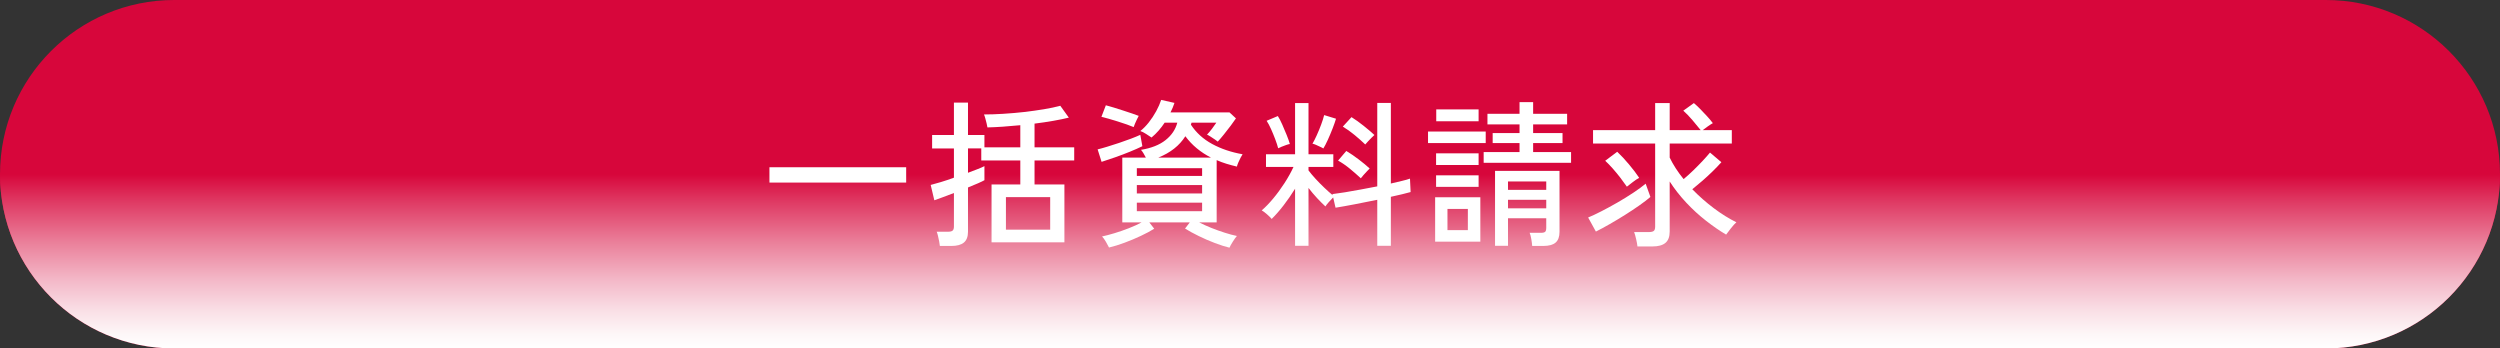 <?xml version="1.0" encoding="UTF-8"?><svg xmlns="http://www.w3.org/2000/svg" width="253.07" height="35.274" xmlns:xlink="http://www.w3.org/1999/xlink" viewBox="0 0 253.07 35.274"><rect x="0" y="0" width="253.07" height="35.274" fill="#333333" stroke="none"/><defs><style>.e{fill:#fff;}.f{fill:#d7063b;}.g{fill:url(#d);mix-blend-mode:multiply;}.h{isolation:isolate;}</style><linearGradient id="d" x1="126.535" y1="17.637" x2="126.535" y2="35.274" gradientUnits="userSpaceOnUse"><stop offset="0" stop-color="#d7063b"/><stop offset=".156" stop-color="#df3963"/><stop offset=".386" stop-color="#ea7e99"/><stop offset=".595" stop-color="#f3b5c5"/><stop offset=".773" stop-color="#f9dde4"/><stop offset=".914" stop-color="#fdf6f7"/><stop offset="1" stop-color="#fff"/></linearGradient></defs><g class="h"><g id="b"><g id="c"><path class="f" d="m17.637,35.274C7.896,35.274,0,27.378,0,17.637S7.896,0,17.637,0h217.796c9.741,0,17.637,7.896,17.637,17.637s-7.896,17.637-17.637,17.637H17.637Z"/><path class="g" d="m253.07,17.637c0,9.741-7.896,17.637-17.637,17.637H17.637C7.896,35.274,0,27.378,0,17.637h253.07Z"/><path class="e" d="m77.89,18.482v-1.552h13.84v1.552h-13.84Z"/><path class="e" d="m95.14,24.898c-.011-.128-.035-.285-.072-.472-.038-.187-.078-.371-.12-.552-.042-.182-.085-.32-.128-.416h1.152c.213,0,.365-.037.456-.112.091-.074.136-.213.136-.416v-3.392c-.438.171-.84.322-1.208.456-.368.133-.627.227-.776.279l-.368-1.552c.256-.063.597-.16,1.024-.288s.869-.277,1.328-.447v-2.961h-2.208v-1.359h2.208v-3.28h1.424v3.28h1.664v1.248h3.632v-2.24c-1.291.128-2.4.203-3.328.224-.011-.085-.038-.216-.08-.392-.043-.176-.088-.352-.136-.528-.048-.176-.093-.307-.136-.392.586,0,1.229-.021,1.928-.064.699-.042,1.403-.104,2.112-.184.709-.08,1.384-.173,2.024-.28.64-.106,1.194-.224,1.664-.352l.864,1.2c-.427.106-.941.213-1.544.319-.603.107-1.246.203-1.928.288v2.4h4.016v1.328h-4.016v2.432h3.024v5.856h-7.376v-5.856h2.912v-2.432h-3.952v-1.217h-1.344v2.465c.374-.139.709-.267,1.008-.385.298-.117.517-.213.656-.288v1.425c-.128.074-.344.179-.648.312-.304.134-.643.274-1.016.424v4.48c0,.501-.139.866-.416,1.096s-.699.344-1.264.344h-1.168Zm6.688-1.647h4.48v-3.296h-4.48v3.296Z"/><path class="e" d="m111.511,16.386l-.4-1.264c.267-.064.592-.154.976-.272.384-.117.784-.245,1.2-.384s.813-.28,1.192-.424c.378-.145.696-.274.952-.393l.208,1.152c-.374.182-.803.371-1.288.568s-.979.384-1.48.56c-.501.176-.955.328-1.36.456Zm3.248-3.52c-.17-.075-.4-.163-.688-.265-.288-.101-.595-.202-.92-.304s-.635-.194-.928-.28c-.293-.085-.536-.149-.728-.191l.448-1.168c.213.053.475.128.784.224.309.096.629.197.96.304.331.107.637.208.92.305.283.096.504.176.664.239-.043.075-.102.189-.176.345-.075.154-.144.307-.208.456s-.107.261-.128.336Zm9.696,12.208c-.438-.107-.931-.265-1.48-.473-.55-.208-1.091-.442-1.624-.704-.534-.261-.998-.514-1.392-.76l.48-.624h-4.096l.496.641c-.374.234-.827.478-1.36.728-.534.251-1.08.48-1.64.688s-1.085.37-1.576.487c-.064-.139-.168-.33-.312-.576-.144-.245-.275-.427-.392-.544.352-.074.768-.184,1.248-.328.48-.144.965-.312,1.456-.504.49-.191.922-.389,1.296-.592h-1.952v-6.56h2.384c-.075-.149-.158-.299-.248-.448-.091-.149-.174-.262-.248-.336,1.045-.171,1.875-.499,2.488-.984s1.011-1.074,1.192-1.768h-1.28c-.182.277-.384.544-.608.8s-.464.491-.72.704c-.128-.085-.307-.202-.536-.352s-.429-.251-.6-.305c.298-.234.586-.527.864-.88.277-.352.525-.728.744-1.128.218-.4.386-.781.504-1.144l1.344.304c-.054.16-.112.32-.176.479-.064.16-.139.32-.224.48h5.968l.656.608c-.117.181-.291.424-.52.728s-.464.605-.704.904c-.24.299-.446.538-.616.72-.043-.043-.136-.112-.28-.208-.144-.096-.294-.194-.448-.296-.155-.102-.275-.168-.36-.2.17-.182.341-.384.512-.608.171-.224.314-.426.432-.607h-2.512c-.022.054-.043.123-.064.208.534.811,1.25,1.461,2.152,1.952.901.49,1.928.837,3.08,1.04-.054.074-.123.194-.208.359-.086.166-.163.331-.232.496-.069.166-.115.296-.136.393-.363-.086-.718-.182-1.064-.288-.347-.106-.675-.229-.984-.368v6.304h-1.776c.374.192.787.379,1.24.561.453.181.906.344,1.36.487.453.145.861.254,1.224.328-.107.117-.243.307-.408.568-.166.261-.28.467-.344.616Zm-9.376-7.265h6.608v-.784h-6.608v.784Zm0,1.776h6.608v-.848h-6.608v.848Zm0,1.792h6.608v-.864h-6.608v.864Zm2.176-5.424h5.328c-.523-.267-1-.579-1.432-.937-.432-.357-.819-.765-1.16-1.224-.598.949-1.51,1.669-2.736,2.16Z"/><path class="e" d="m131.098,24.882v-5.776c-.363.587-.752,1.149-1.168,1.688s-.816.995-1.2,1.368c-.106-.128-.267-.285-.48-.473-.213-.187-.39-.316-.528-.392.373-.32.76-.72,1.16-1.2.4-.479.781-1,1.144-1.56.363-.561.667-1.106.912-1.641h-2.784v-1.279h2.944v-5.185h1.36v5.185h2.512v1.279h-2.512v.353c.181.245.413.522.696.832.282.31.581.613.896.912.314.299.6.555.856.768l-.032-.112c.352-.042.776-.104,1.272-.184s1.026-.173,1.592-.28c.565-.106,1.125-.213,1.68-.319v-8.448h1.376v8.16c.405-.097.779-.185,1.12-.265s.613-.157.816-.231l.064,1.359c-.235.064-.525.14-.872.225s-.723.171-1.128.256v4.96h-1.376v-4.656c-.779.16-1.544.312-2.296.456-.752.145-1.395.259-1.928.344l-.24-1.039c-.128.128-.277.287-.448.479-.17.192-.283.336-.336.432-.267-.245-.549-.527-.848-.848-.299-.32-.587-.661-.864-1.024v5.856h-1.36Zm-1.712-9.872c-.064-.256-.163-.56-.296-.912-.133-.352-.274-.696-.424-1.032s-.299-.615-.448-.84l1.136-.479c.139.213.288.501.448.863.16.363.312.724.456,1.08.144.357.248.654.312.889-.096.011-.224.045-.384.104s-.315.118-.464.176c-.149.06-.262.11-.336.152Zm4.576.016c-.075-.042-.184-.098-.328-.168-.144-.068-.288-.136-.432-.199-.144-.064-.259-.102-.344-.112.128-.213.272-.496.432-.848.16-.353.309-.715.448-1.089.138-.373.24-.692.304-.96l1.2.368c-.075.256-.189.584-.344.984-.155.399-.317.787-.488,1.16-.171.373-.32.661-.448.863Zm3.792,3.024c-.331-.31-.696-.629-1.096-.96-.4-.33-.803-.608-1.208-.832l.832-.976c.395.234.813.52,1.256.855.442.336.813.643,1.112.92-.064.064-.157.16-.28.288s-.24.256-.352.384-.2.235-.264.32Zm.448-3.424c-.32-.31-.68-.629-1.08-.96s-.797-.613-1.192-.849l.88-.96c.395.246.805.539,1.232.881.427.341.79.65,1.088.928-.075.063-.176.16-.304.288s-.251.256-.368.384c-.118.128-.203.224-.256.288Z"/><path class="e" d="m144.556,14.482v-1.168h5.84v1.168h-5.84Zm.72,9.984v-4.496h4.576v4.496h-4.576Zm.096-7.76v-1.185h4.304v1.185h-4.304Zm0,2.208v-1.168h4.304v1.168h-4.304Zm.016-6.641v-1.199h4.288v1.199h-4.288Zm1.136,11.024h2.064v-2.144h-2.064v2.144Zm3.664-6.816v-1.088h3.632v-.912h-2.72v-1.008h2.72v-.88h-3.248v-1.072h3.248v-1.184h1.376v1.184h3.44v1.072h-3.44v.88h2.976v1.008h-2.976v.912h3.84v1.088h-8.848Zm4.912,8.416c-.011-.181-.04-.41-.088-.688-.048-.277-.104-.49-.168-.64h1.136c.213,0,.357-.035.432-.104.074-.069.112-.205.112-.408v-.96h-3.872v2.784h-1.312v-7.584h6.528v6.176c0,.49-.131.851-.392,1.08-.262.229-.675.344-1.24.344h-1.136Zm-2.448-5.68h3.872v-.848h-3.872v.848Zm0,1.872h3.872v-.864h-3.872v.864Z"/><path class="e" d="m161.548,23.442l-.784-1.424c.362-.149.805-.357,1.328-.624.522-.267,1.066-.562,1.632-.888s1.101-.656,1.608-.992c.506-.336.925-.643,1.256-.92l.48,1.344c-.298.257-.672.542-1.12.856-.448.314-.931.635-1.448.96-.518.325-1.032.635-1.544.928-.512.294-.981.547-1.408.76Zm4.208,1.505c-.021-.203-.066-.454-.136-.752-.069-.299-.136-.534-.2-.704h1.504c.224,0,.384-.038.48-.112.096-.074.144-.219.144-.432v-8.416h-6.288v-1.36h6.288v-2.736h1.472v2.736h3.136c-.246-.31-.526-.648-.84-1.016-.314-.368-.622-.686-.92-.952l1.072-.769c.213.182.437.393.672.632.234.24.464.483.688.729s.411.47.56.672c-.107.054-.267.154-.48.304-.214.149-.395.283-.544.4h2.944v1.36h-6.288v1.424c.352.726.821,1.45,1.408,2.176.309-.256.634-.549.976-.88.341-.331.664-.658.968-.984.304-.325.546-.6.728-.824l1.152.977c-.235.267-.52.565-.856.896-.336.331-.688.656-1.056.977-.368.319-.712.607-1.032.864.672.693,1.395,1.33,2.168,1.911.773.582,1.539,1.06,2.296,1.433-.16.139-.344.341-.552.607-.208.268-.371.48-.488.641-.65-.384-1.328-.851-2.032-1.4-.704-.549-1.374-1.162-2.008-1.84s-1.192-1.39-1.672-2.136v5.071c0,.522-.144.904-.432,1.145-.288.24-.73.36-1.328.36h-1.504Zm-1.072-6.049c-.182-.266-.395-.56-.64-.88-.246-.319-.504-.634-.776-.943s-.531-.576-.776-.801l1.216-.911c.384.362.784.792,1.2,1.287.416.496.757.947,1.024,1.353-.171.085-.384.227-.64.424s-.458.354-.608.472Z"/></g></g></g></svg>